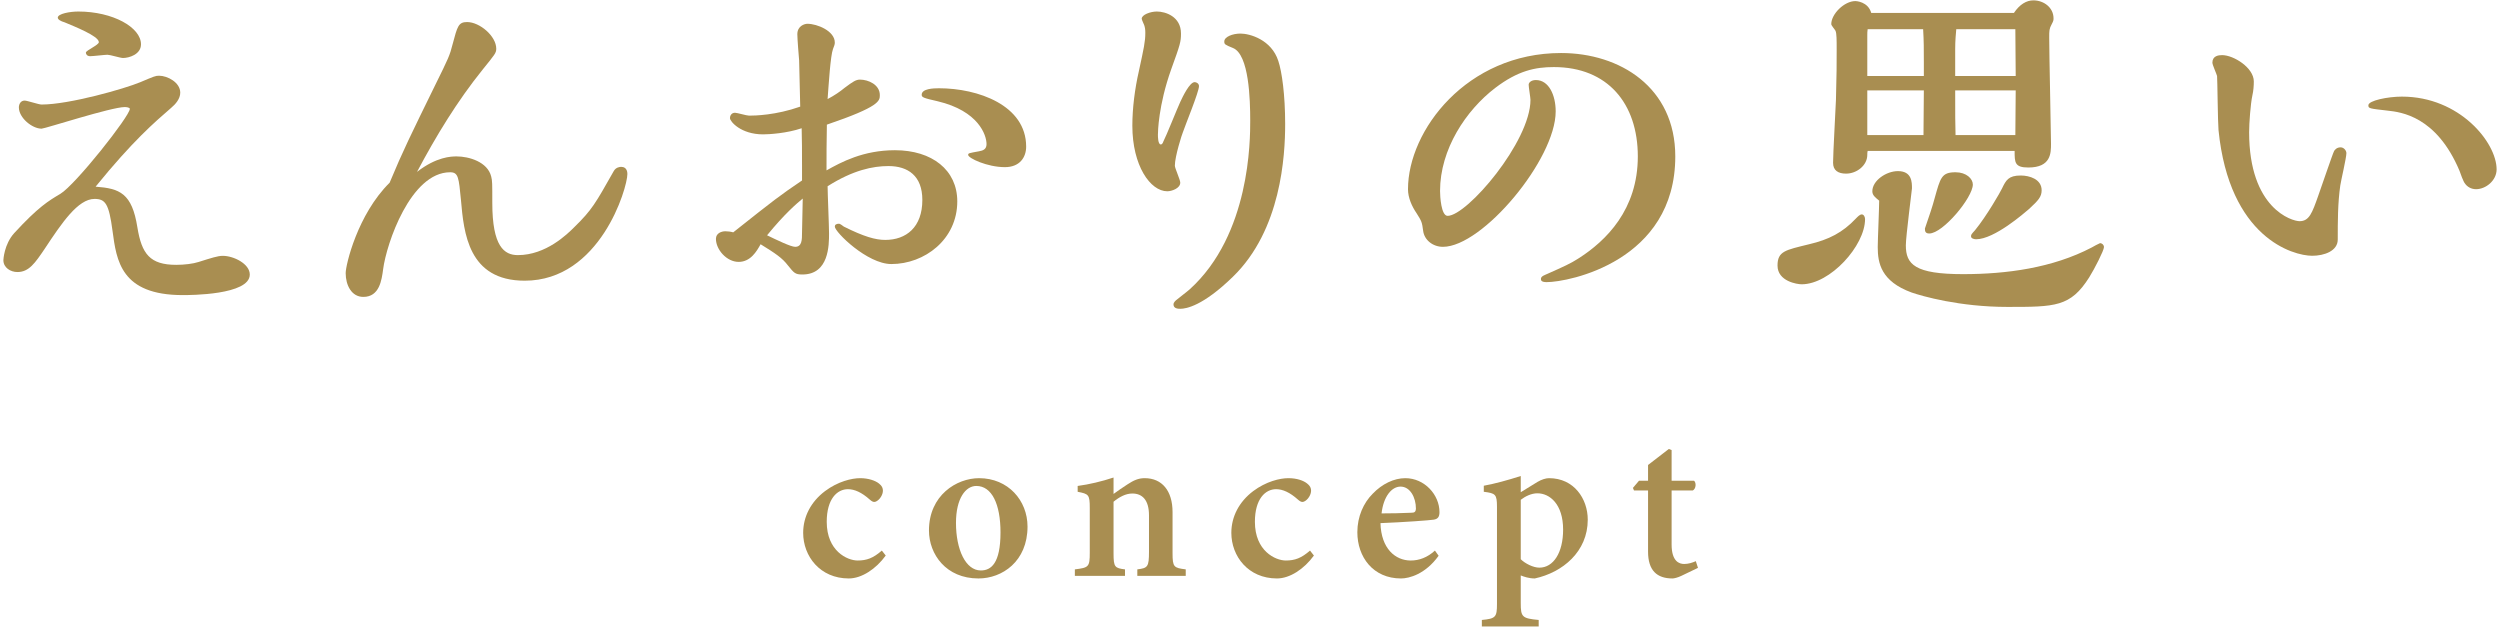 <?xml version="1.0" encoding="UTF-8"?>
<svg id="_レイヤー_1" data-name="レイヤー_1" xmlns="http://www.w3.org/2000/svg" width="347" height="87" version="1.1" viewBox="0 0 347 87">
  <!-- Generator: Adobe Illustrator 29.1.0, SVG Export Plug-In . SVG Version: 2.1.0 Build 142)  -->
  <defs>
    <style>
      .st0 {
        fill: #a98e51;
      }
    </style>
  </defs>
  <g>
    <path class="st0" d="M19.07,31.56c.6,3.7,1.75,5.2,5.4,5.2,1.1,0,2.35-.15,3.1-.4,1.75-.55,2.65-.85,3.35-.85,1.5,0,3.75,1.1,3.75,2.6,0,2.85-8.35,2.85-9.3,2.85-8.6,0-9.2-4.8-9.75-8.9-.5-3.8-1-4.45-2.5-4.45-2.3,0-4.55,3.35-6.9,6.9-1.35,2-2.2,3.25-3.8,3.25-.95,0-1.95-.6-1.95-1.65,0-.05.1-2.2,1.5-3.75,3.35-3.65,4.8-4.5,6.4-5.45,2.1-1.25,9.65-10.8,9.65-11.8,0-.2-.5-.25-.7-.25-1.85,0-11.1,3-11.55,3-1.3,0-3.15-1.5-3.15-2.95,0-.45.25-.95.8-.95.35,0,1.95.55,2.35.55,3.85,0,11.55-2.2,13.7-3.1,1.9-.8,2.1-.9,2.6-.9,1.2,0,2.95.95,2.95,2.35,0,.85-.65,1.6-1.25,2.1-2.3,2-5.3,4.55-10.5,10.95,3.35.25,5.05.9,5.8,5.65ZM8.02,2.45c0-.55,1.7-.85,2.85-.85,4.8,0,8.7,2.2,8.7,4.55,0,1.4-1.65,1.9-2.5,1.9-.35,0-1.8-.45-2.15-.45s-2,.2-2.4.2c-.5,0-.6-.35-.6-.5,0-.3,1.8-1.05,1.8-1.45,0-.85-3.45-2.2-4.75-2.75-.55-.15-.95-.4-.95-.65Z"/>
    <path class="st0" d="M86.23,23.16c.85,0,.85.85.85,1,0,1.95-3.8,14.8-14.25,14.8-7.85,0-8.45-6.65-8.85-11.2-.3-3.1-.35-3.85-1.5-3.85-5.5,0-8.85,9.95-9.3,13.45-.2,1.5-.5,3.85-2.75,3.85-1.65,0-2.45-1.65-2.45-3.3,0-1.15,1.65-8.15,6.1-12.55,1.85-4.45,2.95-6.65,6.35-13.6,1.8-3.65,2-4.05,2.4-5.65.65-2.45.8-3.05,2-3.05,1.75,0,4.05,1.95,4.05,3.7,0,.6-.2.8-1.85,2.85-3.55,4.4-6.5,9.25-9.15,14.25,2.7-2.1,4.75-2.15,5.5-2.15,1.7,0,4.3.75,4.8,2.8.15.6.15.9.15,3.65,0,6.05,1.65,7.25,3.55,7.25,3.9,0,6.85-2.9,7.85-3.9,2.45-2.4,2.9-3.25,5.45-7.75.3-.55.85-.6,1.05-.6Z"/>
    <path class="st0" d="M111.32,22.85c0-1.95,0-3.3-.05-5.05-2.05.7-4.5.85-5.35.85-3.1,0-4.6-1.8-4.6-2.25,0-.4.25-.75.7-.75.3,0,1.6.4,1.95.4.8,0,3.7-.05,7.1-1.25-.05-1.45-.1-5.05-.15-6.4-.05-.55-.25-3.05-.25-3.65,0-1.15,1-1.45,1.4-1.45,1.35,0,3.8,1,3.8,2.6,0,.25-.05.4-.25.9-.35.9-.6,4.95-.75,6.95.95-.5,1.75-1.05,2.35-1.55,1.2-.9,1.6-1.15,2.15-1.15,1.15,0,2.75.7,2.75,2.15,0,.8,0,1.6-7.35,4.1-.05,2.45-.05,4.35-.05,6.35,2.05-1.15,5.1-2.8,9.5-2.8,5.15,0,8.65,2.75,8.65,7.1,0,5.3-4.55,8.7-9.15,8.7-3.35,0-7.85-4.45-7.85-5.2,0-.25.2-.4.6-.4.1,0,.55.3.65.4,2.8,1.4,4.4,1.85,5.75,1.85,2.9,0,5.15-1.75,5.15-5.55,0-3.35-2-4.7-4.7-4.7-2.15,0-4.9.55-8.45,2.8,0,.95.2,5.5.2,6.55,0,1.6,0,5.7-3.7,5.7-1,0-1.15-.2-2-1.25-.8-1.05-1.7-1.65-3.8-2.95-.55,1-1.4,2.45-3.05,2.45s-3.15-1.7-3.15-3.2c0-.8.8-1.05,1.3-1.05.35,0,.75.05,1.1.15,5.8-4.6,6.45-5.1,9.55-7.2v-2.2ZM110.37,34.26c.95,0,.95-1,.95-1.95,0-.65.1-4,.1-4.75-.85.7-2.5,2.1-4.95,5.1,1.35.65,3.3,1.6,3.9,1.6ZM139.48,23.2c-2.45,0-5.1-1.25-5.1-1.7,0-.25.15-.25,1.5-.5.6-.1,1.05-.3,1.05-1,0-1.25-1.1-4.6-6.8-5.95-2-.45-2.2-.55-2.2-.9,0-.85,1.65-.9,2.4-.9,5.4,0,12.1,2.35,12.1,8.1,0,1.5-.9,2.85-2.95,2.85Z"/>
    <path class="st0" d="M163.82,14.15c.35-.75,1.3-2.75,2-2.75.25,0,.6.2.6.55,0,.8-1.9,5.4-2.25,6.45-.1.2-1.1,3.3-1.1,4.6,0,.35.75,1.95.75,2.35,0,.8-1.2,1.2-1.8,1.2-2.35,0-4.85-3.55-4.85-9.1,0-2.45.35-5.15.9-7.55.7-3.25.9-4.1.9-5.35,0-.45-.05-.75-.15-1.05-.05-.15-.35-.75-.35-.9,0-.55,1.2-1,2.1-1,1.2,0,3.35.7,3.35,3.05,0,1.15-.1,1.5-1.35,4.95-1.8,5.05-1.85,8.75-1.85,9.1,0,.25,0,1.35.4,1.35.2,0,.3-.25.35-.4.4-.75,1.95-4.65,2.35-5.5ZM171.13,38.41c-4.15,4.05-6.5,4.45-7.3,4.45-.25,0-.95,0-.95-.6,0-.3.3-.55.5-.7,1.45-1.15,1.65-1.3,1.75-1.4,8.4-7.6,8.4-20.75,8.4-23.4,0-2.9-.15-9.2-2.4-10.1-1.1-.45-1.2-.5-1.2-.9,0-.65,1.15-1.1,2.25-1.1,1.3,0,4.3.85,5.25,3.8.5,1.5.95,4.7.95,8.75,0,4.4-.55,14.7-7.25,21.2Z"/>
    <path class="st0" d="M195.43,26.26c0-8.15,8.15-18.9,21.25-18.9,8.15,0,15.85,4.75,15.85,14.35,0,14.55-14.8,17.45-17.85,17.45-.75,0-.8-.25-.8-.45,0-.4.6-.55.9-.7,2.25-1,3.25-1.45,4.25-2.1,3.95-2.5,8.3-6.85,8.3-14.2s-4.2-12.4-11.65-12.4c-2.6,0-5,.5-8.15,2.9-4.05,3.1-7.65,8.5-7.65,14.3,0,.75.15,3.45,1.05,3.45,2.7,0,11.5-10.3,11.5-16.1,0-.3-.25-1.75-.25-2.1,0-.3.35-.65,1-.65,1.8,0,2.75,2.1,2.75,4.35,0,6.65-10.15,18.8-15.65,18.8-1.4,0-2.6-.95-2.75-2.25-.15-1.15-.2-1.3-.9-2.4-.65-.95-1.2-2.15-1.2-3.35Z"/>
    <path class="st0" d="M257.57,30.36c.25-.25.55-.6.85-.6s.45.4.45.65c0,3.7-4.85,9.05-8.8,9.05-.6,0-3.35-.4-3.35-2.6,0-2,1.1-2.15,4.35-2.95,2.8-.65,4.7-1.65,6.5-3.55ZM279.53,1.8c.8-1.2,1.75-1.75,2.7-1.75,1.45,0,2.8,1,2.8,2.5,0,.2,0,.35-.25.8-.35.65-.35.9-.35,1.85,0,2.35.25,13.3.25,14.75,0,1.3,0,3.3-3.15,3.3-1.9,0-1.9-.7-1.9-2.3h-20.4c-.05.2-.05.35-.05.55,0,1.45-1.45,2.6-2.95,2.6-1.1,0-1.8-.45-1.8-1.5,0-1.25.35-7.4.4-8.75.1-3.65.1-4.9.1-7,0-1.3,0-2.15-.15-2.55-.05-.15-.6-.75-.6-.95,0-1.4,1.8-3.2,3.35-3.2.05,0,1.75.05,2.2,1.65h19.8ZM267.03,10.55v-1.9c0-1.8,0-2.95-.1-4.6h-7.7c-.05.3-.05.6-.05.85v5.65h7.85ZM266.98,18.75c0-.9.05-5.2.05-6.2h-7.85v6.2h7.8ZM259.88,26.55c0-1.5,1.95-2.8,3.55-2.8,1.95,0,1.95,1.55,1.95,2.4,0,.2-.85,6.65-.85,7.9,0,2.65,1.25,4,7.95,4,6,0,12.4-.85,17.85-3.7.05-.05,1.1-.6,1.15-.6.3,0,.55.25.55.55,0,.45-1.3,3-2.05,4.2-2.6,4.1-4.7,4.1-11.35,4.1s-11.85-1.5-13.3-2c-4.25-1.55-4.7-4.1-4.7-6.3,0-.95.2-5.45.2-6.45-.55-.45-.95-.75-.95-1.3ZM268.53,27.51c.8-2.85.95-3.6,2.9-3.6,1.5,0,2.4.9,2.4,1.7,0,1.8-4.15,6.8-6.05,6.8-.6,0-.6-.4-.6-.7.6-1.75,1.05-3.05,1.35-4.2ZM279.78,10.55c0-.9-.05-5.45-.05-6.5h-8.2c-.05.6-.15,1.55-.15,2.75v3.75h8.4ZM279.73,18.75c0-.9.05-5.2.05-6.2h-8.4c0,3.4,0,4.6.05,6.2h8.3ZM277.88,26.16c.55-1.15.9-1.8,2.6-1.8,1.2,0,2.9.5,2.9,2.05,0,.9-.45,1.4-1.75,2.6-.65.55-4.8,4.2-7.35,4.2-.25,0-.7-.1-.7-.4,0-.25.05-.3.55-.85,1.6-1.95,3.55-5.35,3.75-5.8Z"/>
    <path class="st0" d="M324.88,20.45c.45,0,.8.45.8.8,0,.65-.75,3.8-.85,4.5-.35,2.45-.35,5-.35,7.5,0,1.6-1.9,2.25-3.55,2.25-2.65,0-11.5-2.5-13-17.45-.1-1.1-.15-7-.2-7.5-.05-.25-.65-1.55-.65-1.85,0-.95.85-1.05,1.35-1.05,1.6,0,4.4,1.75,4.4,3.65,0,.6-.05,1.3-.2,1.95-.25,1.15-.45,3.85-.45,5.1,0,10.6,5.95,12.35,7,12.35,1.35,0,1.75-1.15,2.6-3.55.35-.95,2-5.85,2.2-6.2.1-.15.35-.5.9-.5ZM343.68,26.26c-.7,0-1.25-.35-1.55-.8-.2-.2-.65-1.45-.75-1.75-3.2-7.6-8.15-8.15-9.95-8.35-2.6-.3-2.7-.3-2.7-.75,0-.65,2.7-1.2,4.65-1.2,8.05,0,13.15,6.4,13.15,10.1,0,1.55-1.5,2.75-2.85,2.75Z"/>
  </g>
  <g>
    <path class="st0" d="M122.94,77.11c-1.35,1.86-3.33,3.18-5.13,3.18-3.99,0-6.33-3.09-6.33-6.33,0-2.25,1.08-4.32,3.03-5.79,1.8-1.35,3.72-1.8,4.89-1.8,1.11,0,2.1.33,2.61.75.42.33.54.63.54,1.02-.03.78-.75,1.53-1.2,1.53-.18,0-.36-.09-.63-.33-1.11-.99-2.1-1.44-3.03-1.44-1.47,0-2.94,1.32-2.94,4.53,0,4.05,2.85,5.37,4.29,5.37,1.26,0,2.16-.33,3.36-1.38l.54.69Z"/>
    <path class="st0" d="M142.62,73.09c0,4.83-3.51,7.2-6.81,7.2-4.5,0-6.87-3.36-6.87-6.66,0-4.89,3.84-7.26,6.96-7.26,4.02,0,6.72,3.09,6.72,6.72ZM132.69,72.58c0,3.72,1.35,6.6,3.45,6.6,1.41,0,2.73-.96,2.73-5.28,0-3.93-1.2-6.45-3.36-6.45-1.47,0-2.82,1.71-2.82,5.13Z"/>
    <path class="st0" d="M157.86,79.93v-.9c1.44-.18,1.62-.33,1.62-2.46v-5.04c0-2.13-.93-3.03-2.31-3.03-.93,0-1.8.48-2.61,1.14v7.17c0,1.92.18,2.04,1.59,2.22v.9h-6.96v-.9c1.92-.24,2.07-.33,2.07-2.31v-6.21c0-1.86-.15-1.95-1.68-2.25v-.81c1.59-.21,3.36-.63,4.98-1.17v2.28c.6-.42,1.2-.87,1.92-1.32.87-.57,1.53-.87,2.4-.87,2.4,0,3.87,1.74,3.87,4.71v5.7c0,1.95.18,2.04,1.83,2.25v.9h-6.72Z"/>
    <path class="st0" d="M182.37,77.11c-1.35,1.86-3.33,3.18-5.13,3.18-3.99,0-6.33-3.09-6.33-6.33,0-2.25,1.08-4.32,3.03-5.79,1.8-1.35,3.72-1.8,4.89-1.8s2.1.33,2.61.75c.42.33.54.63.54,1.02-.03.78-.75,1.53-1.2,1.53-.18,0-.36-.09-.63-.33-1.11-.99-2.1-1.44-3.03-1.44-1.47,0-2.94,1.32-2.94,4.53,0,4.05,2.85,5.37,4.29,5.37,1.26,0,2.16-.33,3.36-1.38l.54.69Z"/>
    <path class="st0" d="M199.68,77.14c-1.83,2.55-4.08,3.15-5.22,3.15-3.87,0-6.06-2.97-6.06-6.42,0-2.19.87-4.08,2.13-5.34,1.29-1.35,2.94-2.16,4.53-2.16,2.67,0,4.74,2.31,4.74,4.71,0,.6-.18.96-.81,1.05-.54.09-4.23.36-7.38.48.09,3.54,2.07,5.19,4.2,5.19,1.17,0,2.31-.42,3.36-1.38l.51.72ZM191.76,71.26c1.38,0,2.7-.03,4.08-.09.48,0,.66-.09.69-.57,0-1.56-.81-3.06-2.13-3.06-1.23,0-2.37,1.35-2.64,3.72Z"/>
    <path class="st0" d="M213.42,66.88c.57-.33,1.14-.51,1.59-.51,3.45,0,5.37,2.85,5.37,5.76,0,4.44-3.48,7.32-7.35,8.16-.81,0-1.5-.24-1.95-.42v3.84c0,1.92.18,2.13,2.49,2.34v.9h-7.89v-.9c1.92-.18,2.1-.39,2.1-2.22v-13.47c0-1.77-.21-1.89-1.83-2.1v-.84c1.5-.27,3.36-.78,5.13-1.35v2.25l2.34-1.44ZM211.08,77.62c.6.6,1.74,1.17,2.58,1.17,1.95,0,3.3-2.07,3.3-5.28,0-3.54-1.86-5.04-3.57-5.04-.84,0-1.68.42-2.31.9v8.25Z"/>
    <path class="st0" d="M233.37,79.93c-.51.24-.99.36-1.23.36-2.16,0-3.39-1.11-3.39-3.72v-8.49h-1.95l-.15-.36.84-.99h1.26v-2.19l2.88-2.22.39.15v4.26h3.12c.33.3.27,1.11-.18,1.35h-2.94v7.5c0,2.37,1.08,2.7,1.74,2.7.6,0,1.14-.18,1.62-.39l.3.93-2.31,1.11Z"/>
  </g>
</svg>
